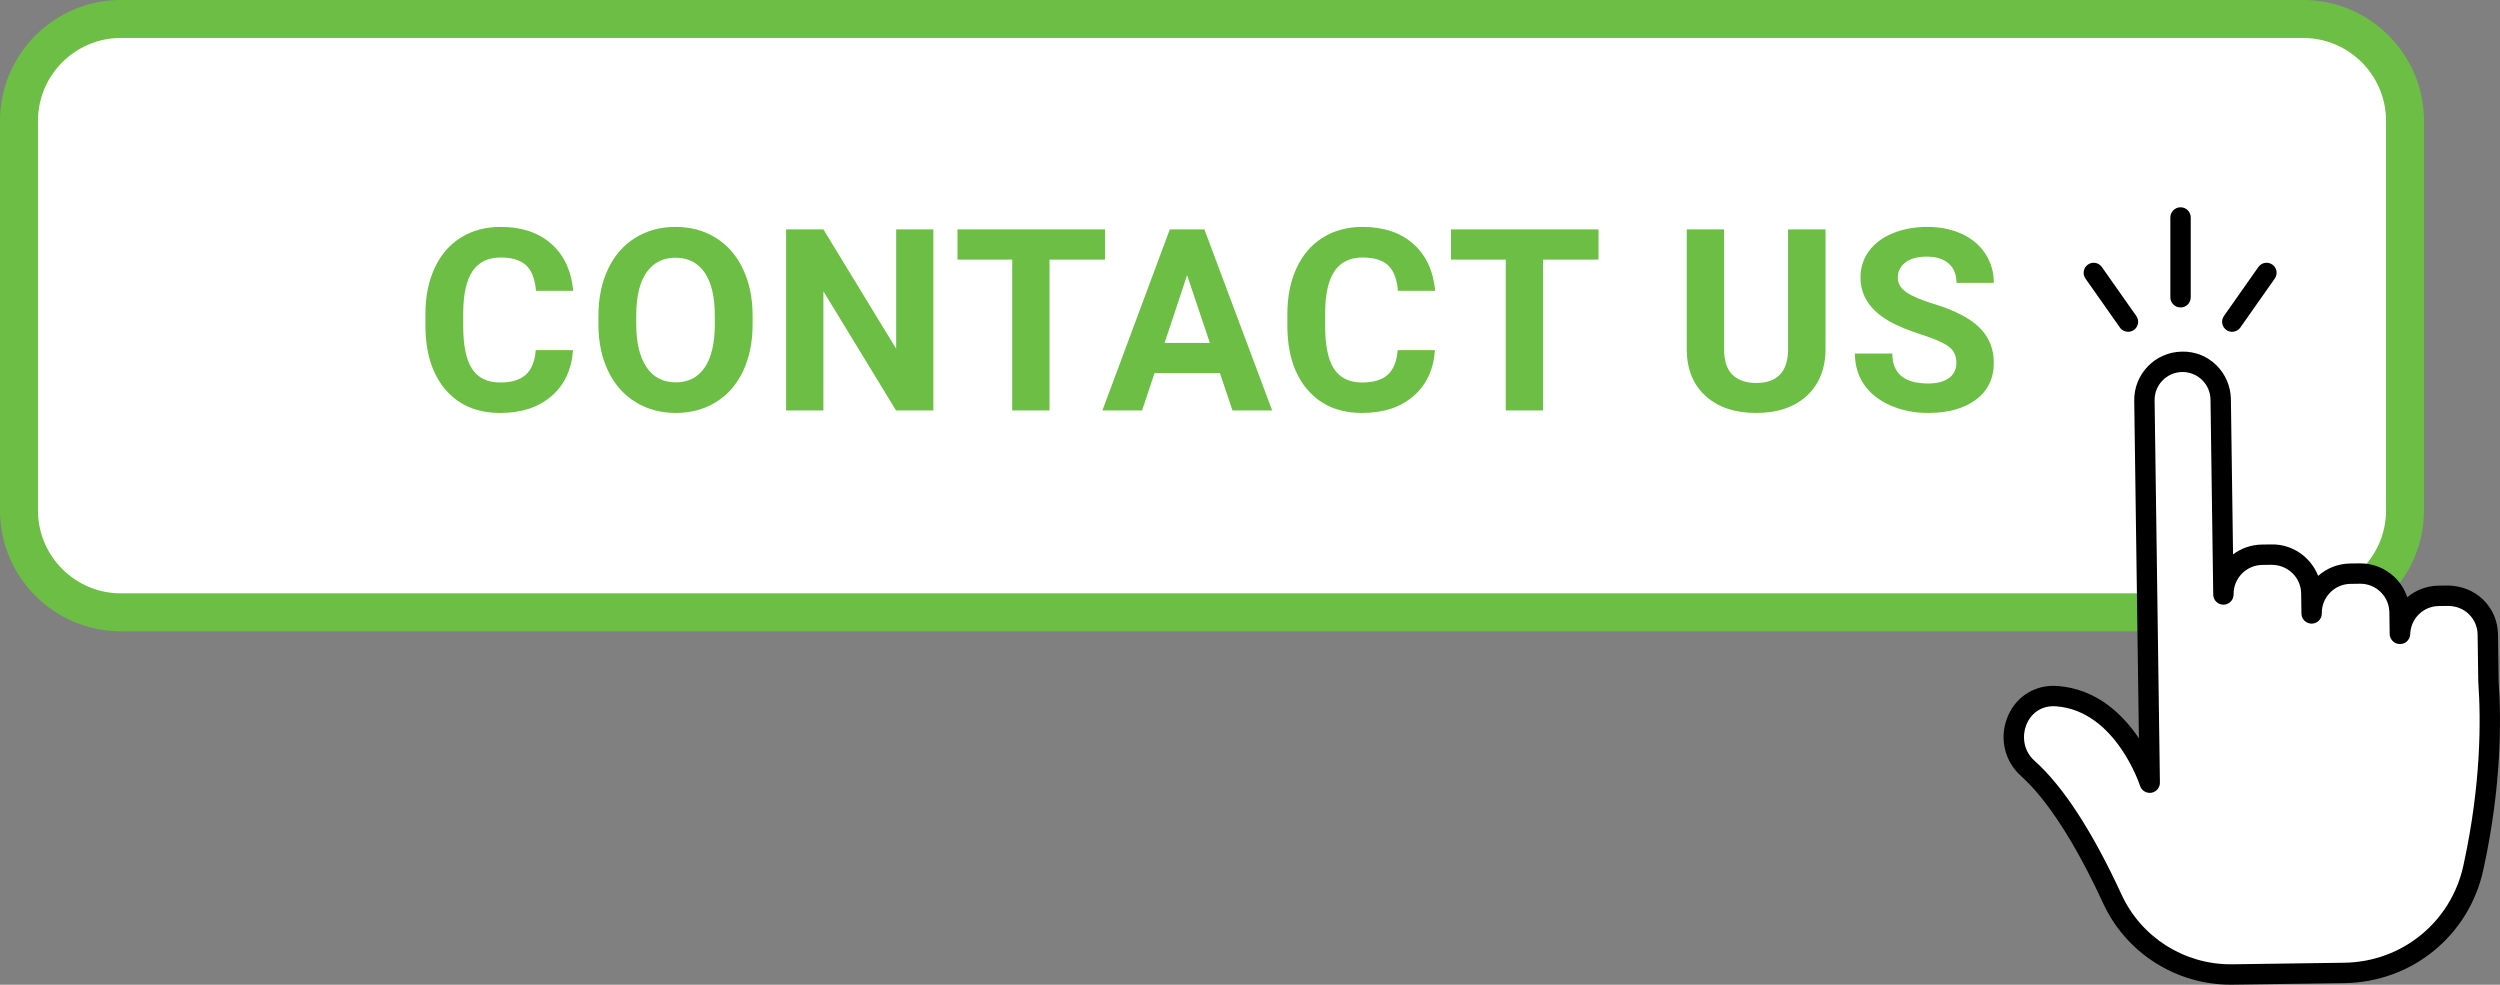 <?xml version="1.0" encoding="UTF-8" standalone="no"?><svg xmlns="http://www.w3.org/2000/svg" xmlns:xlink="http://www.w3.org/1999/xlink" fill="#000000" height="615.4" preserveAspectRatio="xMidYMid meet" version="1" viewBox="0.0 -0.0 1562.4 615.4" width="1562.4" zoomAndPan="magnify"><rect x="0.0" y="-0.0" width="1562.4" height="615.4" fill="#808080" stroke="none"/><defs><clipPath id="a"><path d="M 1252 219 L 1562.391 219 L 1562.391 615.379 L 1252 615.379 Z M 1252 219"/></clipPath></defs><g><g id="change1_1"><path d="M 1439.359 11.859 L 75.531 11.859 C 40.367 11.859 11.863 40.367 11.863 75.527 L 11.863 319.012 C 11.863 354.176 40.367 382.68 75.531 382.68 L 1439.359 382.68 C 1474.531 382.68 1503.031 354.176 1503.031 319.012 L 1503.031 75.527 C 1503.031 40.367 1474.531 11.859 1439.359 11.859" fill="#ffffff"/></g><g id="change2_1"><path d="M 75.531 23.723 C 46.969 23.723 23.727 46.961 23.727 75.527 L 23.727 319.012 C 23.727 347.574 46.969 370.816 75.531 370.816 L 1439.359 370.816 C 1467.93 370.816 1491.172 347.574 1491.172 319.012 L 1491.172 75.527 C 1491.172 46.961 1467.93 23.723 1439.359 23.723 Z M 1439.359 394.543 L 75.531 394.543 C 33.887 394.543 0 360.656 0 319.012 L 0 75.527 C 0 33.883 33.887 -0.004 75.531 -0.004 L 1439.359 -0.004 C 1481.012 -0.004 1514.891 33.883 1514.891 75.527 L 1514.891 319.012 C 1514.891 360.656 1481.012 394.543 1439.359 394.543" fill="#6cbe45"/></g><g id="change2_2"><path d="M 358.113 218.828 C 357.238 231.004 352.742 240.59 344.633 247.578 C 336.52 254.578 325.84 258.074 312.574 258.074 C 298.062 258.074 286.656 253.191 278.336 243.426 C 270.023 233.656 265.863 220.254 265.863 203.203 L 265.863 196.285 C 265.863 185.402 267.777 175.82 271.613 167.535 C 275.449 159.238 280.93 152.879 288.055 148.453 C 295.172 144.02 303.453 141.805 312.887 141.805 C 325.945 141.805 336.457 145.301 344.434 152.301 C 352.418 159.289 357.031 169.113 358.273 181.754 L 334.961 181.754 C 334.387 174.449 332.355 169.148 328.855 165.859 C 325.359 162.57 320.035 160.926 312.887 160.926 C 305.113 160.926 299.297 163.711 295.434 169.281 C 291.574 174.852 289.598 183.488 289.488 195.203 L 289.488 203.746 C 289.488 215.977 291.344 224.914 295.051 230.562 C 298.746 236.207 304.594 239.035 312.574 239.035 C 319.777 239.035 325.148 237.387 328.699 234.098 C 332.25 230.809 334.281 225.719 334.797 218.828 L 358.113 218.828" fill="#6cbe45"/></g><g id="change2_3"><path d="M 446.734 197.379 C 446.734 185.508 444.605 176.492 440.359 170.332 C 436.113 164.164 430.051 161.078 422.172 161.078 C 414.352 161.078 408.312 164.129 404.062 170.215 C 399.816 176.301 397.664 185.223 397.613 196.984 L 397.613 202.5 C 397.613 214.059 399.738 223.02 403.988 229.398 C 408.234 235.766 414.352 238.953 422.328 238.953 C 430.152 238.953 436.164 235.883 440.359 229.746 C 444.559 223.605 446.684 214.656 446.734 202.895 Z M 470.359 202.5 C 470.359 213.645 468.391 223.41 464.453 231.805 C 460.516 240.199 454.879 246.676 447.547 251.234 C 440.219 255.793 431.812 258.074 422.328 258.074 C 412.953 258.074 404.586 255.824 397.223 251.309 C 389.867 246.809 384.164 240.367 380.125 231.996 C 376.082 223.637 374.035 214.004 373.988 203.121 L 373.988 197.527 C 373.988 186.391 375.996 176.586 380.012 168.113 C 384.023 159.645 389.699 153.141 397.031 148.609 C 404.359 144.074 412.742 141.805 422.172 141.805 C 431.605 141.805 439.98 144.074 447.316 148.609 C 454.648 153.141 460.316 159.645 464.336 168.113 C 468.352 176.586 470.359 186.367 470.359 197.453 L 470.359 202.5" fill="#6cbe45"/></g><g id="change2_4"><path d="M 583.301 256.52 L 559.984 256.52 L 514.598 182.062 L 514.598 256.52 L 491.281 256.52 L 491.281 143.359 L 514.598 143.359 L 560.066 217.973 L 560.066 143.359 L 583.301 143.359 L 583.301 256.52" fill="#6cbe45"/></g><g id="change2_5"><path d="M 690.574 162.25 L 655.91 162.25 L 655.91 256.52 L 632.594 256.52 L 632.594 162.25 L 598.398 162.25 L 598.398 143.359 L 690.574 143.359 L 690.574 162.25" fill="#6cbe45"/></g><g id="change2_6"><path d="M 727.824 214.316 L 756.113 214.316 L 741.887 171.961 Z M 762.406 233.203 L 721.523 233.203 L 713.754 256.52 L 688.965 256.52 L 731.082 143.359 L 752.695 143.359 L 795.047 256.52 L 770.254 256.52 L 762.406 233.203" fill="#6cbe45"/></g><g id="change2_7"><path d="M 896.793 218.828 C 895.914 231.004 891.422 240.59 883.312 247.578 C 875.199 254.578 864.516 258.074 851.254 258.074 C 836.742 258.074 825.332 253.191 817.016 243.426 C 808.699 233.656 804.543 220.254 804.543 203.203 L 804.543 196.285 C 804.543 185.402 806.457 175.82 810.293 167.535 C 814.129 159.238 819.605 152.879 826.73 148.453 C 833.852 144.02 842.133 141.805 851.566 141.805 C 864.621 141.805 875.137 145.301 883.113 152.301 C 891.098 159.289 895.711 169.113 896.953 181.754 L 873.637 181.754 C 873.066 174.449 871.031 169.148 867.531 165.859 C 864.039 162.57 858.715 160.926 851.566 160.926 C 843.793 160.926 837.973 163.711 834.113 169.281 C 830.254 174.852 828.273 183.488 828.168 195.203 L 828.168 203.746 C 828.168 215.977 830.023 224.914 833.727 230.562 C 837.426 236.207 843.27 239.035 851.254 239.035 C 858.453 239.035 863.828 237.387 867.379 234.098 C 870.926 230.809 872.961 225.719 873.477 218.828 L 896.793 218.828" fill="#6cbe45"/></g><g id="change2_8"><path d="M 999.016 162.25 L 964.352 162.25 L 964.352 256.52 L 941.035 256.52 L 941.035 162.25 L 906.84 162.25 L 906.84 143.359 L 999.016 143.359 L 999.016 162.25" fill="#6cbe45"/></g><g id="change2_9"><path d="M 1140.879 143.359 L 1140.879 217.895 C 1140.879 230.273 1137.012 240.066 1129.262 247.27 C 1121.512 254.473 1110.93 258.074 1097.512 258.074 C 1084.301 258.074 1073.809 254.578 1066.031 247.578 C 1058.262 240.59 1054.301 230.977 1054.148 218.746 L 1054.148 143.359 L 1077.461 143.359 L 1077.461 218.047 C 1077.461 225.457 1079.23 230.859 1082.781 234.254 C 1086.328 237.648 1091.25 239.348 1097.512 239.348 C 1110.621 239.348 1117.281 232.453 1117.488 218.668 L 1117.488 143.359 L 1140.879 143.359" fill="#6cbe45"/></g><g id="change2_10"><path d="M 1222.66 226.832 C 1222.66 222.43 1221.102 219.047 1217.988 216.691 C 1214.879 214.336 1209.289 211.848 1201.199 209.23 C 1193.121 206.609 1186.719 204.031 1182.012 201.492 C 1169.16 194.551 1162.738 185.199 1162.738 173.441 C 1162.738 167.32 1164.461 161.871 1167.898 157.074 C 1171.352 152.289 1176.301 148.539 1182.75 145.848 C 1189.199 143.156 1196.441 141.805 1204.48 141.805 C 1212.559 141.805 1219.762 143.273 1226.07 146.195 C 1232.398 149.125 1237.309 153.258 1240.801 158.594 C 1244.301 163.93 1246.051 169.988 1246.051 176.777 L 1222.738 176.777 C 1222.738 171.602 1221.102 167.57 1217.84 164.691 C 1214.57 161.82 1209.988 160.383 1204.078 160.383 C 1198.379 160.383 1193.949 161.586 1190.801 163.996 C 1187.629 166.402 1186.051 169.578 1186.051 173.516 C 1186.051 177.195 1187.91 180.281 1191.609 182.766 C 1195.309 185.254 1200.77 187.578 1207.969 189.754 C 1221.23 193.746 1230.898 198.695 1236.961 204.602 C 1243.02 210.512 1246.051 217.863 1246.051 226.676 C 1246.051 236.469 1242.352 244.152 1234.941 249.719 C 1227.531 255.289 1217.559 258.074 1205.02 258.074 C 1196.309 258.074 1188.379 256.48 1181.23 253.293 C 1174.078 250.109 1168.629 245.746 1164.879 240.199 C 1161.109 234.652 1159.238 228.23 1159.238 220.926 L 1182.629 220.926 C 1182.629 233.41 1190.09 239.656 1205.02 239.656 C 1210.559 239.656 1214.879 238.527 1217.988 236.273 C 1221.102 234.02 1222.66 230.871 1222.66 226.832" fill="#6cbe45"/></g><g id="change3_1"><path d="M 1394.98 207.363 C 1393.738 207.363 1392.48 206.996 1391.391 206.227 C 1388.559 204.234 1387.879 200.332 1389.859 197.504 L 1411.398 166.875 C 1413.391 164.047 1417.301 163.363 1420.129 165.352 C 1422.949 167.34 1423.641 171.246 1421.648 174.074 L 1400.109 204.703 C 1398.891 206.438 1396.949 207.363 1394.98 207.363" fill="#000000"/></g><g id="change3_2"><path d="M 1329.988 207.363 C 1328.02 207.363 1326.078 206.438 1324.859 204.703 L 1303.32 174.074 C 1301.328 171.246 1302.02 167.34 1304.852 165.352 C 1307.68 163.363 1311.578 164.047 1313.57 166.875 L 1335.109 197.504 C 1337.102 200.332 1336.41 204.234 1333.578 206.227 C 1332.488 206.996 1331.23 207.363 1329.988 207.363" fill="#000000"/></g><g id="change3_3"><path d="M 1362.75 192.156 C 1359.23 192.156 1356.379 189.309 1356.379 185.789 L 1356.379 135.91 C 1356.379 132.391 1359.23 129.543 1362.75 129.543 C 1366.27 129.543 1369.121 132.391 1369.121 135.91 L 1369.121 185.789 C 1369.121 189.309 1366.27 192.156 1362.75 192.156" fill="#000000"/></g><g id="change1_2"><path d="M 1555.191 425.891 L 1554.781 396.477 C 1554.59 382.938 1543.461 372.117 1529.922 372.305 L 1524 372.387 C 1510.828 372.57 1500.309 383.129 1499.922 396.164 L 1499.809 396.145 L 1499.621 382.621 C 1499.43 369.082 1488.309 358.262 1474.77 358.449 L 1468.852 358.531 C 1455.309 358.719 1444.48 369.848 1444.672 383.387 L 1444.5 370.781 C 1444.309 357.242 1433.18 346.422 1419.641 346.609 L 1413.719 346.691 C 1400.18 346.879 1389.359 358.008 1389.551 371.547 L 1387.852 249.633 C 1387.672 236.465 1376.852 225.941 1363.68 226.125 C 1350.512 226.309 1339.988 237.129 1340.172 250.297 L 1343.488 489.156 C 1343.488 489.156 1327.488 438.316 1285.609 435.074 C 1284.77 435.012 1283.949 434.984 1283.141 434.988 C 1259.91 435.145 1249.98 464.742 1267.289 480.23 C 1288.18 498.914 1306.961 533.227 1320.16 561.848 C 1333.621 591.02 1363.059 609.457 1395.18 609.008 L 1465.18 608.035 C 1504.012 607.496 1537.398 580.348 1545.711 542.414 C 1545.84 541.801 1545.98 541.18 1546.109 540.551 C 1557.059 489.734 1556.809 448.898 1555.191 425.891" fill="#ffffff"/></g><g clip-path="url(#a)" id="change3_4"><path d="M 1283.352 441.355 C 1283.301 441.355 1283.238 441.355 1283.191 441.355 C 1275.391 441.406 1269.059 445.895 1266.238 453.355 C 1263.969 459.352 1264 468.742 1271.539 475.484 C 1289.391 491.457 1307.691 519.617 1325.941 559.18 C 1338.172 585.672 1364.82 602.645 1394.039 602.645 C 1394.391 602.645 1394.738 602.645 1395.09 602.641 L 1465.09 601.668 C 1501.199 601.164 1531.789 576.238 1539.488 541.055 L 1539.891 539.195 C 1550.422 490.312 1550.57 450.844 1548.84 426.34 C 1548.82 426.223 1548.82 426.105 1548.82 425.98 L 1548.41 396.562 C 1548.34 391.715 1546.391 387.188 1542.922 383.805 C 1539.449 380.426 1535.031 378.766 1530.012 378.672 L 1524.078 378.75 C 1514.398 378.887 1506.578 386.617 1506.289 396.352 C 1506.23 398.188 1505.379 399.914 1503.961 401.078 C 1502.551 402.246 1500.672 402.727 1498.879 402.441 C 1495.84 401.938 1493.488 399.305 1493.441 396.23 L 1493.262 382.703 C 1493.191 377.863 1491.238 373.328 1487.77 369.953 C 1484.289 366.57 1479.609 364.723 1474.859 364.816 L 1468.93 364.898 C 1464.078 364.969 1459.559 366.914 1456.18 370.387 C 1452.801 373.863 1450.969 378.445 1451.039 383.289 L 1451.039 383.297 C 1451.09 386.809 1448.281 389.699 1444.762 389.75 C 1444.73 389.75 1444.699 389.75 1444.672 389.75 C 1441.199 389.75 1438.359 386.957 1438.309 383.469 L 1438.129 370.867 C 1437.988 360.863 1429.852 353.066 1419.73 352.98 L 1413.809 353.059 C 1408.961 353.129 1404.43 355.074 1401.051 358.551 C 1397.68 362.02 1395.852 366.582 1395.91 371.414 L 1395.91 371.457 C 1395.961 374.973 1393.148 377.863 1389.629 377.91 C 1389.609 377.91 1389.578 377.91 1389.551 377.91 C 1386.07 377.91 1383.23 375.121 1383.18 371.637 C 1383.18 371.633 1383.18 371.633 1383.18 371.633 L 1381.48 249.719 C 1381.352 240.168 1373.539 232.488 1364.012 232.488 C 1363.93 232.488 1363.852 232.488 1363.77 232.488 C 1354.129 232.625 1346.398 240.57 1346.539 250.203 L 1349.859 489.07 C 1349.898 492.223 1347.629 494.934 1344.512 495.438 C 1341.441 495.945 1338.379 494.086 1337.43 491.078 C 1337.281 490.613 1322.141 444.285 1285.121 441.426 C 1284.531 441.383 1283.93 441.355 1283.352 441.355 Z M 1394.039 615.379 C 1359.859 615.387 1328.68 595.52 1314.379 564.516 C 1297.109 527.07 1279.359 499.57 1263.051 484.973 C 1252.891 475.887 1249.469 461.711 1254.328 448.855 C 1259.02 436.465 1270.039 428.711 1283.102 428.621 C 1284.031 428.648 1285.07 428.652 1286.078 428.727 C 1310.531 430.617 1326.789 446.617 1336.738 461.422 L 1333.809 250.383 C 1333.57 233.73 1346.93 219.992 1363.59 219.754 C 1380.441 219.289 1393.988 232.895 1394.219 249.543 L 1395.57 346.465 C 1400.762 342.57 1407.02 340.422 1413.629 340.324 L 1419.551 340.246 C 1432.75 339.977 1444.191 348.246 1448.75 359.887 C 1454.281 354.992 1461.301 352.27 1468.762 352.164 L 1474.68 352.086 C 1474.828 352.086 1474.98 352.086 1475.129 352.086 C 1483.211 352.086 1490.828 355.176 1496.641 360.82 C 1500.27 364.352 1502.922 368.617 1504.449 373.285 C 1509.711 368.836 1516.488 366.121 1523.898 366.016 L 1529.828 365.938 C 1537.949 366.066 1545.879 368.926 1551.801 374.68 C 1557.711 380.43 1561.031 388.141 1561.141 396.391 L 1561.539 425.625 C 1563.328 450.961 1563.16 491.648 1552.34 541.895 L 1551.93 543.797 C 1542.961 584.777 1507.32 613.82 1465.27 614.402 L 1395.27 615.371 C 1394.859 615.379 1394.449 615.379 1394.039 615.379" fill="#000000"/></g></g></svg>